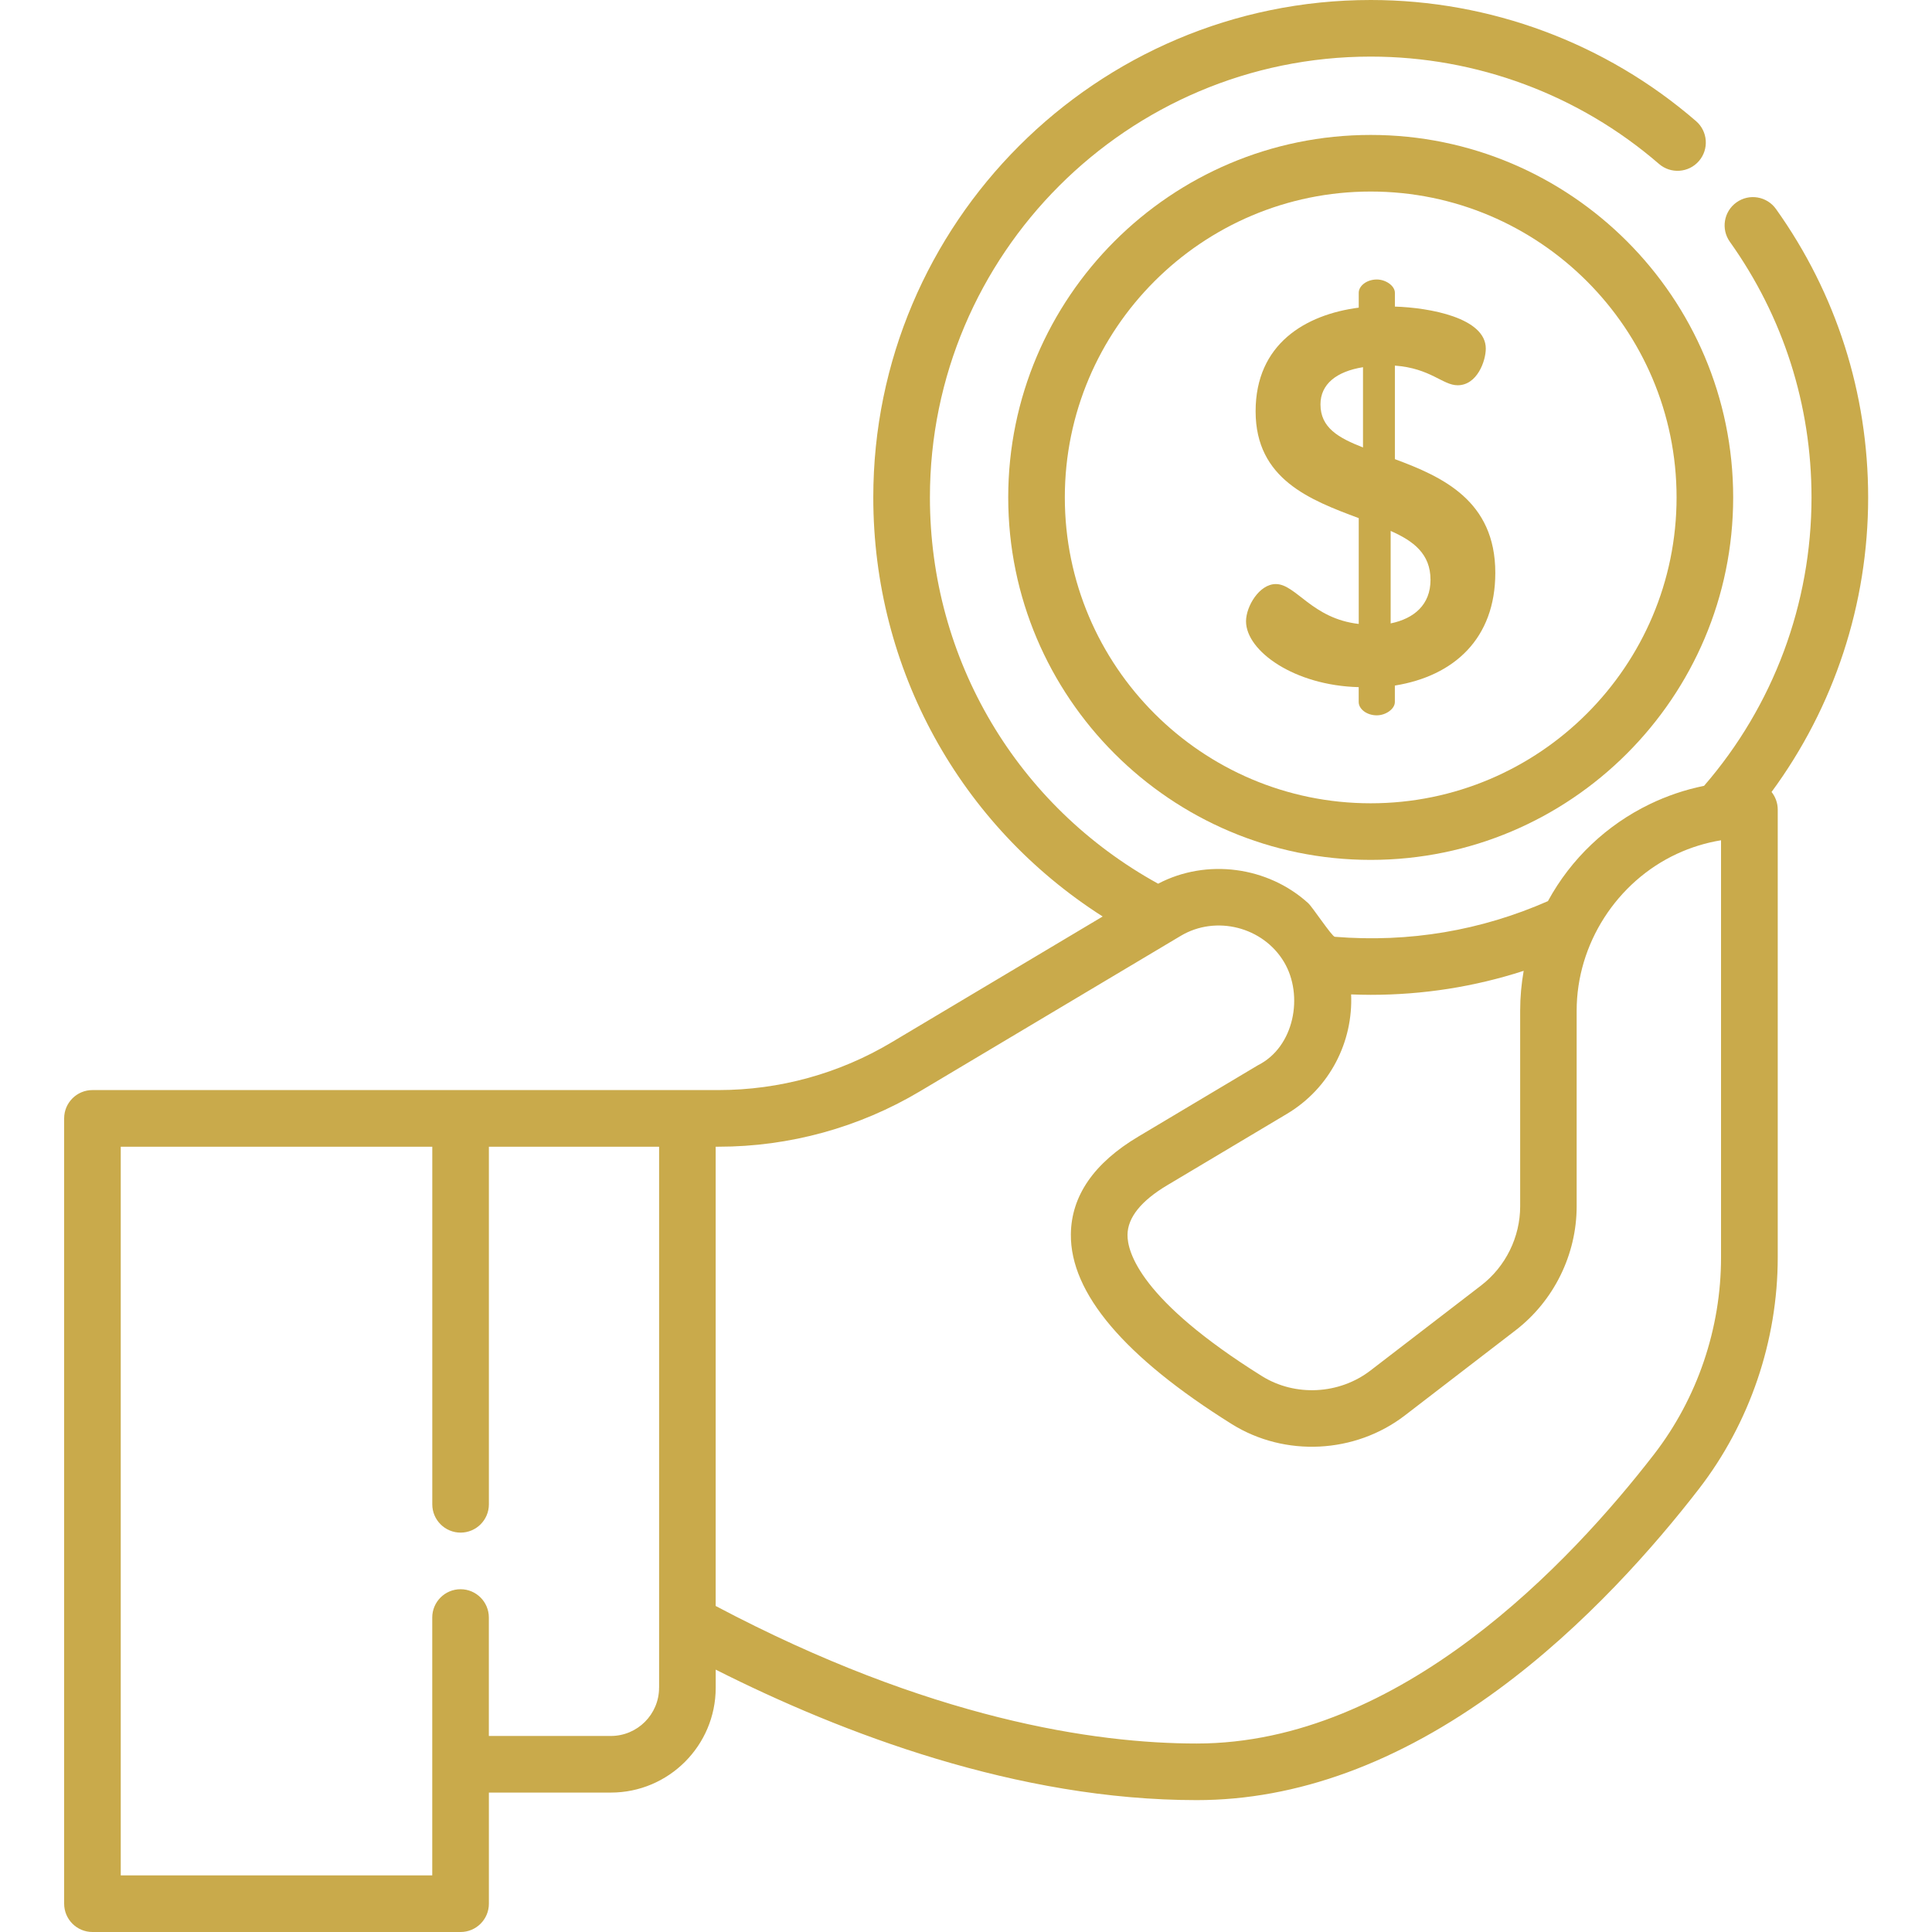 <?xml version="1.0" encoding="utf-8"?>
<!-- Generator: Adobe Illustrator 23.1.1, SVG Export Plug-In . SVG Version: 6.00 Build 0)  -->
<svg version="1.1" id="Layer_1" xmlns="http://www.w3.org/2000/svg" xmlns:xlink="http://www.w3.org/1999/xlink" x="0px" y="0px"
	 viewBox="0 0 512 512" style="enable-background:new 0 0 512 512;" xml:space="preserve">
<style type="text/css">
	.st0{fill:#C9AA4B;}
</style>
<path class="st0" d="M363.25,35.76c-52.96,0-96.06,43.09-96.06,96.06c0,52.96,43.09,96.06,96.06,96.06
	c52.97,0,96.06-43.09,96.06-96.06C459.31,78.85,416.22,35.76,363.25,35.76z M363.25,212.88c-44.7,0-81.06-36.36-81.06-81.06
	s36.36-81.06,81.06-81.06s81.06,36.36,81.06,81.06S407.95,212.88,363.25,212.88z"/>
<path class="st0" d="M369.66,121.68V96.89c9.44,0.7,12.68,5.21,16.62,5.21c5.21,0,7.47-6.48,7.47-9.72
	c0-8.17-14.93-10.85-24.09-11.13v-3.66c0-1.83-2.39-3.52-4.79-3.52c-2.68,0-4.79,1.69-4.79,3.52v3.94
	C346,83.36,332.75,91.11,332.75,109c0,18.03,14.51,23.52,27.33,28.31v28.04c-12.4-1.41-16.62-10.57-21.98-10.57
	c-4.37,0-7.89,5.92-7.89,9.86c0,7.89,12.82,17.04,29.86,17.46v3.95c0,1.83,2.11,3.52,4.79,3.52c2.39,0,4.79-1.69,4.79-3.52v-4.37
	c15.78-2.54,26.62-12.54,26.62-29.86C396.29,132.66,382.2,126.33,369.66,121.68z M361.21,118.58c-6.48-2.54-11.27-5.21-11.27-11.41
	c0-5.36,4.23-8.73,11.27-9.86V118.58z M368.54,165.21V140.7c6.05,2.68,10.56,6.06,10.56,12.96
	C379.1,160.28,374.73,163.94,368.54,165.21z"/>
<path class="st0" d="M470.65,55.38c-2.41-3.37-7.09-4.16-10.46-1.75c-3.38,2.41-4.16,7.09-1.75,10.46
	c14.15,19.85,21.63,43.27,21.63,67.73c0,28.16-10.09,55.2-28.47,76.43c-0.05,0.01-0.11,0.03-0.17,0.04c-4.9,1-9.72,2.64-14.23,4.82
	c-11.34,5.48-20.84,14.4-26.98,25.7c-17.68,7.78-36.73,11.05-56.48,9.45c-0.76-0.06-5.9-7.86-7.05-8.91
	c-10.7-9.73-26.92-11.91-39.77-5.16c-37.41-20.59-60.48-59.45-60.48-102.36C246.43,67.41,298.84,15,363.25,15
	c28.07,0,55.2,10.1,76.4,28.44c3.13,2.71,7.87,2.37,10.58-0.76c2.71-3.13,2.37-7.87-0.76-10.58C425.54,11.4,394.93,0,363.25,0
	c-72.68,0-131.82,59.13-131.82,131.82c0,45.5,22.99,86.95,60.79,111.06l-56.01,33.39c-13.84,8.25-29.67,12.61-45.79,12.61H24.5
	c-4.14,0-7.5,3.36-7.5,7.5V504.5c0,4.14,3.36,7.5,7.5,7.5h97.56c4.14,0,7.5-3.36,7.5-7.5v-29.45h32.33
	c15.32,0,27.78-12.46,27.78-27.78v-4.8c33.56,16.93,79.96,34.58,127.48,34.58c26.53,0,53.4-9.85,79.88-29.28
	c23.11-16.96,41.69-38.3,53.21-53.21c13.46-17.43,20.88-39.23,20.88-61.37V214.56c0-1.77-0.62-3.4-1.64-4.68
	c16.59-22.54,25.6-49.79,25.6-78.06C495.07,104.22,486.63,77.78,470.65,55.38z M363.25,263.64c13.94,0,27.51-2.14,40.54-6.36
	c-0.6,3.43-0.93,6.94-0.93,10.54v51.87c0,8.15-3.86,15.98-10.32,20.95c0,0-29.34,22.55-29.35,22.56c-8.26,6.35-19.96,6.99-28.8,1.46
	c-32.27-20.17-35.63-32.89-35.59-37.42c0.05-4.58,3.59-9,10.53-13.14l31.71-18.91c11.45-6.82,17.57-19.2,17.02-31.66
	C359.79,263.59,361.53,263.64,363.25,263.64z M174.66,447.27c0,7.05-5.73,12.78-12.78,12.78h-32.33v-31.39c0-4.14-3.36-7.5-7.5-7.5
	c-4.14,0-7.5,3.36-7.5,7.5V497H32V303.89h82.56v94.77c0,4.14,3.36,7.5,7.5,7.5c4.14,0,7.5-3.36,7.5-7.5v-94.77h45.11V447.27z
	 M438.36,385.38c-22.12,28.63-67.28,76.67-121.22,76.67c-26.9,0-70.64-6.39-127.48-36.45V303.89h0.76c18.82,0,37.3-5.09,53.46-14.73
	l69.03-41.15c9.32-5.56,21.83-2.38,27.38,6.95c5.24,8.8,2.76,22.5-6.94,27.35l-31.71,18.91c-11.73,6.99-17.74,15.7-17.85,25.87
	c-0.16,15.58,14.18,32.51,42.63,50.3c14.11,8.82,32.72,7.84,45.89-2.29l29.35-22.57c10.12-7.79,16.17-20.06,16.17-32.84v-51.87
	c0-17.63,10.59-34.12,26.56-41.54c3.71-1.72,7.66-2.94,11.7-3.6v110.5C456.11,352.02,449.81,370.56,438.36,385.38z"/>
</svg>
